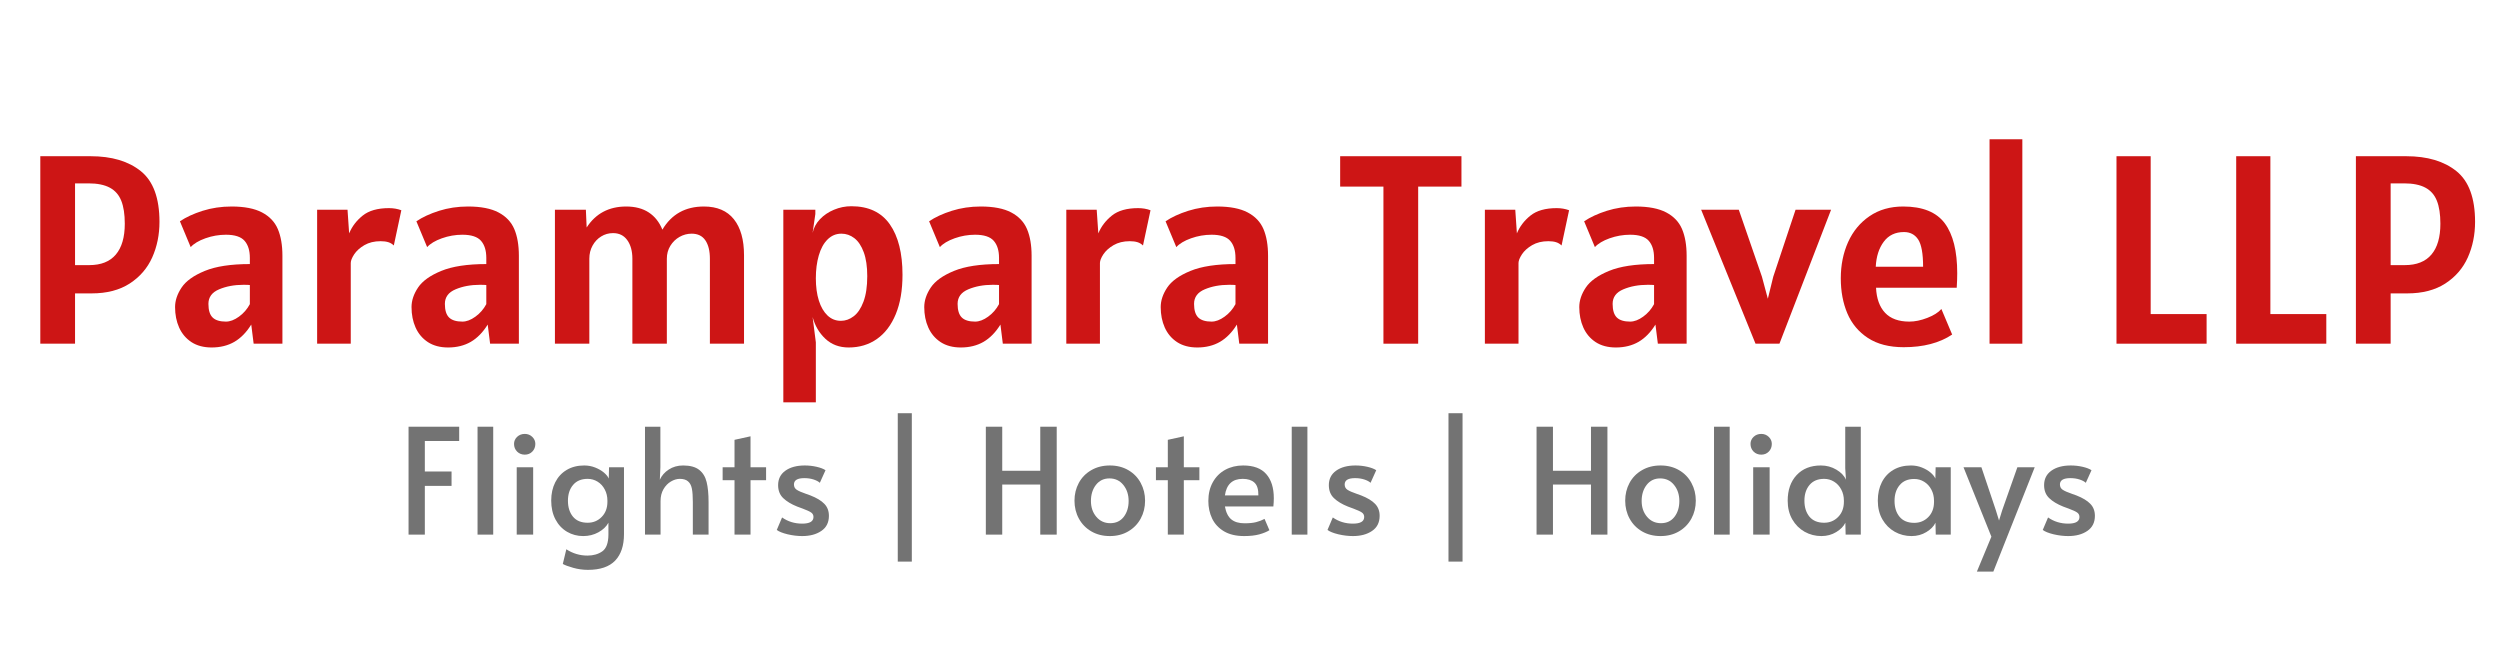 <svg xmlns="http://www.w3.org/2000/svg" xmlns:xlink="http://www.w3.org/1999/xlink" width="934" zoomAndPan="magnify" viewBox="0 0 700.5 183" height="244" preserveAspectRatio="xMidYMid meet" version="1.2"><defs/><g id="dec5e2df2e"><g style="fill:#cd1515;fill-opacity:1;"><g transform="translate(4.965, 96.302)"><path style="stroke:none" d="M 20.422 -52.531 C 26.359 -52.531 31.055 -51.129 34.516 -48.328 C 37.984 -45.523 39.719 -40.797 39.719 -34.141 C 39.719 -30.523 39.039 -27.203 37.688 -24.172 C 36.332 -21.148 34.227 -18.711 31.375 -16.859 C 28.52 -15.016 24.973 -14.094 20.734 -14.094 L 16.062 -14.094 L 16.062 0 L 6.328 0 L 6.328 -52.531 Z M 20.047 -22.016 C 23.336 -22.016 25.816 -23 27.484 -24.969 C 29.16 -26.938 30 -29.82 30 -33.625 C 30 -36.258 29.672 -38.398 29.016 -40.047 C 28.367 -41.691 27.297 -42.914 25.797 -43.719 C 24.305 -44.52 22.316 -44.922 19.828 -44.922 L 16.062 -44.922 L 16.062 -22.016 Z M 20.047 -22.016 "/></g></g><g style="fill:#cd1515;fill-opacity:1;"><g transform="translate(46.196, 96.302)"><path style="stroke:none" d="M 13.109 1.062 C 10.879 1.062 8.992 0.562 7.453 -0.438 C 5.922 -1.445 4.77 -2.805 4 -4.516 C 3.238 -6.223 2.859 -8.133 2.859 -10.25 C 2.859 -12.082 3.469 -13.91 4.688 -15.734 C 5.906 -17.555 8.07 -19.109 11.188 -20.391 C 14.301 -21.672 18.508 -22.312 23.812 -22.312 L 23.812 -24.047 C 23.812 -26.109 23.316 -27.703 22.328 -28.828 C 21.336 -29.961 19.598 -30.531 17.109 -30.531 C 15.148 -30.531 13.234 -30.195 11.359 -29.531 C 9.492 -28.863 8.117 -28.039 7.234 -27.062 L 4.219 -34.297 C 5.926 -35.453 8.047 -36.43 10.578 -37.234 C 13.117 -38.035 15.82 -38.438 18.688 -38.438 C 22.281 -38.438 25.125 -37.883 27.219 -36.781 C 29.32 -35.676 30.801 -34.117 31.656 -32.109 C 32.508 -30.098 32.938 -27.609 32.938 -24.641 L 32.938 0 L 24.875 0 L 24.203 -5.359 C 22.867 -3.191 21.289 -1.578 19.469 -0.516 C 17.645 0.535 15.523 1.062 13.109 1.062 Z M 17.109 -6.188 C 18.266 -6.188 19.484 -6.648 20.766 -7.578 C 22.047 -8.504 23.062 -9.672 23.812 -11.078 L 23.812 -16.438 C 23.469 -16.477 22.867 -16.5 22.016 -16.5 C 19.473 -16.5 17.203 -16.078 15.203 -15.234 C 13.203 -14.398 12.203 -13.039 12.203 -11.156 C 12.203 -9.375 12.598 -8.098 13.391 -7.328 C 14.18 -6.566 15.422 -6.188 17.109 -6.188 Z M 17.109 -6.188 "/></g></g><g style="fill:#cd1515;fill-opacity:1;"><g transform="translate(83.657, 96.302)"><path style="stroke:none" d="M 5.203 -37.531 L 13.719 -37.531 L 14.172 -30.906 C 14.973 -32.844 16.238 -34.504 17.969 -35.891 C 19.707 -37.285 22.16 -37.984 25.328 -37.984 C 26.578 -37.984 27.734 -37.785 28.797 -37.391 L 26.688 -27.516 C 26.258 -27.941 25.75 -28.25 25.156 -28.438 C 24.562 -28.625 23.836 -28.719 22.984 -28.719 C 21.223 -28.719 19.707 -28.348 18.438 -27.609 C 17.176 -26.867 16.223 -26.008 15.578 -25.031 C 14.941 -24.051 14.625 -23.242 14.625 -22.609 L 14.625 0 L 5.203 0 Z M 5.203 -37.531 "/></g></g><g style="fill:#cd1515;fill-opacity:1;"><g transform="translate(112.451, 96.302)"><path style="stroke:none" d="M 13.109 1.062 C 10.879 1.062 8.992 0.562 7.453 -0.438 C 5.922 -1.445 4.77 -2.805 4 -4.516 C 3.238 -6.223 2.859 -8.133 2.859 -10.25 C 2.859 -12.082 3.469 -13.91 4.688 -15.734 C 5.906 -17.555 8.07 -19.109 11.188 -20.391 C 14.301 -21.672 18.508 -22.312 23.812 -22.312 L 23.812 -24.047 C 23.812 -26.109 23.316 -27.703 22.328 -28.828 C 21.336 -29.961 19.598 -30.531 17.109 -30.531 C 15.148 -30.531 13.234 -30.195 11.359 -29.531 C 9.492 -28.863 8.117 -28.039 7.234 -27.062 L 4.219 -34.297 C 5.926 -35.453 8.047 -36.43 10.578 -37.234 C 13.117 -38.035 15.82 -38.438 18.688 -38.438 C 22.281 -38.438 25.125 -37.883 27.219 -36.781 C 29.32 -35.676 30.801 -34.117 31.656 -32.109 C 32.508 -30.098 32.938 -27.609 32.938 -24.641 L 32.938 0 L 24.875 0 L 24.203 -5.359 C 22.867 -3.191 21.289 -1.578 19.469 -0.516 C 17.645 0.535 15.523 1.062 13.109 1.062 Z M 17.109 -6.188 C 18.266 -6.188 19.484 -6.648 20.766 -7.578 C 22.047 -8.504 23.062 -9.672 23.812 -11.078 L 23.812 -16.438 C 23.469 -16.477 22.867 -16.5 22.016 -16.5 C 19.473 -16.5 17.203 -16.078 15.203 -15.234 C 13.203 -14.398 12.203 -13.039 12.203 -11.156 C 12.203 -9.375 12.598 -8.098 13.391 -7.328 C 14.18 -6.566 15.422 -6.188 17.109 -6.188 Z M 17.109 -6.188 "/></g></g><g style="fill:#cd1515;fill-opacity:1;"><g transform="translate(149.912, 96.302)"><path style="stroke:none" d="M 47.328 -38.438 C 51.023 -38.438 53.82 -37.25 55.719 -34.875 C 57.613 -32.5 58.562 -29.141 58.562 -24.797 L 58.562 0 L 49 0 L 49 -23.812 C 49 -26 48.578 -27.711 47.734 -28.953 C 46.891 -30.203 45.602 -30.828 43.875 -30.828 C 42.688 -30.828 41.555 -30.523 40.484 -29.922 C 39.422 -29.316 38.562 -28.477 37.906 -27.406 C 37.258 -26.344 36.938 -25.145 36.938 -23.812 L 36.938 0 L 27.281 0 L 27.281 -23.812 C 27.281 -25.945 26.805 -27.676 25.859 -29 C 24.922 -30.32 23.586 -30.984 21.859 -30.984 C 20.648 -30.984 19.539 -30.672 18.531 -30.047 C 17.531 -29.43 16.727 -28.578 16.125 -27.484 C 15.52 -26.398 15.219 -25.176 15.219 -23.812 L 15.219 0 L 5.578 0 L 5.578 -37.531 L 14.25 -37.531 L 14.469 -32.562 C 17.008 -36.477 20.703 -38.438 25.547 -38.438 C 28.066 -38.438 30.172 -37.883 31.859 -36.781 C 33.555 -35.676 34.832 -34.066 35.688 -31.953 C 38.25 -36.273 42.129 -38.438 47.328 -38.438 Z M 47.328 -38.438 "/></g></g><g style="fill:#cd1515;fill-opacity:1;"><g transform="translate(213.755, 96.302)"><path style="stroke:none" d="M 5.734 -37.531 L 14.703 -37.531 L 14.703 -36.328 L 13.938 -31.047 C 14.238 -32.461 14.922 -33.734 15.984 -34.859 C 17.055 -35.992 18.367 -36.883 19.922 -37.531 C 21.484 -38.188 23.109 -38.516 24.797 -38.516 C 29.617 -38.516 33.211 -36.82 35.578 -33.438 C 37.941 -30.062 39.125 -25.348 39.125 -19.297 C 39.125 -14.992 38.492 -11.316 37.234 -8.266 C 35.973 -5.211 34.211 -2.895 31.953 -1.312 C 29.691 0.27 27.055 1.062 24.047 1.062 C 21.43 1.062 19.254 0.25 17.516 -1.375 C 15.785 -3 14.594 -5.031 13.938 -7.469 L 14.844 -0.375 L 14.844 16.438 L 5.734 16.438 Z M 21.859 -6.406 C 23.141 -6.406 24.336 -6.832 25.453 -7.688 C 26.578 -8.539 27.488 -9.898 28.188 -11.766 C 28.895 -13.641 29.25 -16.023 29.25 -18.922 C 29.25 -21.609 28.922 -23.844 28.266 -25.625 C 27.609 -27.406 26.734 -28.719 25.641 -29.562 C 24.547 -30.406 23.336 -30.828 22.016 -30.828 C 20.504 -30.828 19.207 -30.285 18.125 -29.203 C 17.039 -28.129 16.223 -26.641 15.672 -24.734 C 15.117 -22.836 14.844 -20.695 14.844 -18.312 C 14.844 -15.957 15.125 -13.879 15.688 -12.078 C 16.258 -10.285 17.07 -8.891 18.125 -7.891 C 19.176 -6.898 20.422 -6.406 21.859 -6.406 Z M 21.859 -6.406 "/></g></g><g style="fill:#cd1515;fill-opacity:1;"><g transform="translate(256.116, 96.302)"><path style="stroke:none" d="M 13.109 1.062 C 10.879 1.062 8.992 0.562 7.453 -0.438 C 5.922 -1.445 4.77 -2.805 4 -4.516 C 3.238 -6.223 2.859 -8.133 2.859 -10.25 C 2.859 -12.082 3.469 -13.91 4.688 -15.734 C 5.906 -17.555 8.07 -19.109 11.188 -20.391 C 14.301 -21.672 18.508 -22.312 23.812 -22.312 L 23.812 -24.047 C 23.812 -26.109 23.316 -27.703 22.328 -28.828 C 21.336 -29.961 19.598 -30.531 17.109 -30.531 C 15.148 -30.531 13.234 -30.195 11.359 -29.531 C 9.492 -28.863 8.117 -28.039 7.234 -27.062 L 4.219 -34.297 C 5.926 -35.453 8.047 -36.43 10.578 -37.234 C 13.117 -38.035 15.82 -38.438 18.688 -38.438 C 22.281 -38.438 25.125 -37.883 27.219 -36.781 C 29.32 -35.676 30.801 -34.117 31.656 -32.109 C 32.508 -30.098 32.938 -27.609 32.938 -24.641 L 32.938 0 L 24.875 0 L 24.203 -5.359 C 22.867 -3.191 21.289 -1.578 19.469 -0.516 C 17.645 0.535 15.523 1.062 13.109 1.062 Z M 17.109 -6.188 C 18.266 -6.188 19.484 -6.648 20.766 -7.578 C 22.047 -8.504 23.062 -9.672 23.812 -11.078 L 23.812 -16.438 C 23.469 -16.477 22.867 -16.5 22.016 -16.5 C 19.473 -16.5 17.203 -16.078 15.203 -15.234 C 13.203 -14.398 12.203 -13.039 12.203 -11.156 C 12.203 -9.375 12.598 -8.098 13.391 -7.328 C 14.18 -6.566 15.422 -6.188 17.109 -6.188 Z M 17.109 -6.188 "/></g></g><g style="fill:#cd1515;fill-opacity:1;"><g transform="translate(293.577, 96.302)"><path style="stroke:none" d="M 5.203 -37.531 L 13.719 -37.531 L 14.172 -30.906 C 14.973 -32.844 16.238 -34.504 17.969 -35.891 C 19.707 -37.285 22.16 -37.984 25.328 -37.984 C 26.578 -37.984 27.734 -37.785 28.797 -37.391 L 26.688 -27.516 C 26.258 -27.941 25.75 -28.25 25.156 -28.438 C 24.562 -28.625 23.836 -28.719 22.984 -28.719 C 21.223 -28.719 19.707 -28.348 18.438 -27.609 C 17.176 -26.867 16.223 -26.008 15.578 -25.031 C 14.941 -24.051 14.625 -23.242 14.625 -22.609 L 14.625 0 L 5.203 0 Z M 5.203 -37.531 "/></g></g><g style="fill:#cd1515;fill-opacity:1;"><g transform="translate(322.371, 96.302)"><path style="stroke:none" d="M 13.109 1.062 C 10.879 1.062 8.992 0.562 7.453 -0.438 C 5.922 -1.445 4.77 -2.805 4 -4.516 C 3.238 -6.223 2.859 -8.133 2.859 -10.25 C 2.859 -12.082 3.469 -13.91 4.688 -15.734 C 5.906 -17.555 8.07 -19.109 11.188 -20.391 C 14.301 -21.672 18.508 -22.312 23.812 -22.312 L 23.812 -24.047 C 23.812 -26.109 23.316 -27.703 22.328 -28.828 C 21.336 -29.961 19.598 -30.531 17.109 -30.531 C 15.148 -30.531 13.234 -30.195 11.359 -29.531 C 9.492 -28.863 8.117 -28.039 7.234 -27.062 L 4.219 -34.297 C 5.926 -35.453 8.047 -36.43 10.578 -37.234 C 13.117 -38.035 15.82 -38.438 18.688 -38.438 C 22.281 -38.438 25.125 -37.883 27.219 -36.781 C 29.32 -35.676 30.801 -34.117 31.656 -32.109 C 32.508 -30.098 32.938 -27.609 32.938 -24.641 L 32.938 0 L 24.875 0 L 24.203 -5.359 C 22.867 -3.191 21.289 -1.578 19.469 -0.516 C 17.645 0.535 15.523 1.062 13.109 1.062 Z M 17.109 -6.188 C 18.266 -6.188 19.484 -6.648 20.766 -7.578 C 22.047 -8.504 23.062 -9.672 23.812 -11.078 L 23.812 -16.438 C 23.469 -16.477 22.867 -16.5 22.016 -16.5 C 19.473 -16.5 17.203 -16.078 15.203 -15.234 C 13.203 -14.398 12.203 -13.039 12.203 -11.156 C 12.203 -9.375 12.598 -8.098 13.391 -7.328 C 14.18 -6.566 15.422 -6.188 17.109 -6.188 Z M 17.109 -6.188 "/></g></g><g style="fill:#cd1515;fill-opacity:1;"><g transform="translate(359.832, 96.302)"><path style="stroke:none" d=""/></g></g><g style="fill:#cd1515;fill-opacity:1;"><g transform="translate(374.154, 96.302)"><path style="stroke:none" d="M 35.344 -44.016 L 23.219 -44.016 L 23.219 0 L 13.484 0 L 13.484 -44.016 L 1.359 -44.016 L 1.359 -52.531 L 35.344 -52.531 Z M 35.344 -44.016 "/></g></g><g style="fill:#cd1515;fill-opacity:1;"><g transform="translate(410.861, 96.302)"><path style="stroke:none" d="M 5.203 -37.531 L 13.719 -37.531 L 14.172 -30.906 C 14.973 -32.844 16.238 -34.504 17.969 -35.891 C 19.707 -37.285 22.16 -37.984 25.328 -37.984 C 26.578 -37.984 27.734 -37.785 28.797 -37.391 L 26.688 -27.516 C 26.258 -27.941 25.75 -28.25 25.156 -28.438 C 24.562 -28.625 23.836 -28.719 22.984 -28.719 C 21.223 -28.719 19.707 -28.348 18.438 -27.609 C 17.176 -26.867 16.223 -26.008 15.578 -25.031 C 14.941 -24.051 14.625 -23.242 14.625 -22.609 L 14.625 0 L 5.203 0 Z M 5.203 -37.531 "/></g></g><g style="fill:#cd1515;fill-opacity:1;"><g transform="translate(439.655, 96.302)"><path style="stroke:none" d="M 13.109 1.062 C 10.879 1.062 8.992 0.562 7.453 -0.438 C 5.922 -1.445 4.77 -2.805 4 -4.516 C 3.238 -6.223 2.859 -8.133 2.859 -10.25 C 2.859 -12.082 3.469 -13.91 4.688 -15.734 C 5.906 -17.555 8.07 -19.109 11.188 -20.391 C 14.301 -21.672 18.508 -22.312 23.812 -22.312 L 23.812 -24.047 C 23.812 -26.109 23.316 -27.703 22.328 -28.828 C 21.336 -29.961 19.598 -30.531 17.109 -30.531 C 15.148 -30.531 13.234 -30.195 11.359 -29.531 C 9.492 -28.863 8.117 -28.039 7.234 -27.062 L 4.219 -34.297 C 5.926 -35.453 8.047 -36.43 10.578 -37.234 C 13.117 -38.035 15.82 -38.438 18.688 -38.438 C 22.281 -38.438 25.125 -37.883 27.219 -36.781 C 29.32 -35.676 30.801 -34.117 31.656 -32.109 C 32.508 -30.098 32.938 -27.609 32.938 -24.641 L 32.938 0 L 24.875 0 L 24.203 -5.359 C 22.867 -3.191 21.289 -1.578 19.469 -0.516 C 17.645 0.535 15.523 1.062 13.109 1.062 Z M 17.109 -6.188 C 18.266 -6.188 19.484 -6.648 20.766 -7.578 C 22.047 -8.504 23.062 -9.672 23.812 -11.078 L 23.812 -16.438 C 23.469 -16.477 22.867 -16.5 22.016 -16.5 C 19.473 -16.5 17.203 -16.078 15.203 -15.234 C 13.203 -14.398 12.203 -13.039 12.203 -11.156 C 12.203 -9.375 12.598 -8.098 13.391 -7.328 C 14.18 -6.566 15.422 -6.188 17.109 -6.188 Z M 17.109 -6.188 "/></g></g><g style="fill:#cd1515;fill-opacity:1;"><g transform="translate(477.116, 96.302)"><path style="stroke:none" d="M -0.453 -37.531 L 10.094 -37.531 L 16.578 -18.766 L 18.234 -12.594 L 19.75 -18.766 L 26 -37.531 L 35.953 -37.531 L 21.484 0 L 14.781 0 Z M -0.453 -37.531 "/></g></g><g style="fill:#cd1515;fill-opacity:1;"><g transform="translate(512.618, 96.302)"><path style="stroke:none" d="M 20.797 0.984 C 16.754 0.984 13.414 0.125 10.781 -1.594 C 8.145 -3.32 6.219 -5.629 5 -8.516 C 3.781 -11.398 3.172 -14.664 3.172 -18.312 C 3.172 -22.031 3.852 -25.414 5.219 -28.469 C 6.594 -31.52 8.598 -33.941 11.234 -35.734 C 13.867 -37.535 17.008 -38.438 20.656 -38.438 C 26.082 -38.438 29.961 -36.875 32.297 -33.75 C 34.629 -30.625 35.797 -25.957 35.797 -19.75 C 35.797 -18.539 35.75 -17.18 35.656 -15.672 L 13.047 -15.672 C 13.191 -12.641 14.035 -10.301 15.578 -8.656 C 17.129 -7.008 19.398 -6.188 22.391 -6.188 C 23.941 -6.188 25.609 -6.531 27.391 -7.219 C 29.18 -7.906 30.504 -8.738 31.359 -9.719 L 34.375 -2.562 C 30.832 -0.195 26.305 0.984 20.797 0.984 Z M 26.234 -21.562 C 26.234 -25.25 25.773 -27.789 24.859 -29.188 C 23.941 -30.582 22.613 -31.281 20.875 -31.281 C 18.438 -31.281 16.547 -30.375 15.203 -28.562 C 13.859 -26.758 13.113 -24.426 12.969 -21.562 Z M 26.234 -21.562 "/></g></g><g style="fill:#cd1515;fill-opacity:1;"><g transform="translate(551.738, 96.302)"><path style="stroke:none" d="M 5.734 -57.281 L 14.922 -57.281 L 14.922 0 L 5.734 0 Z M 5.734 -57.281 "/></g></g><g style="fill:#cd1515;fill-opacity:1;"><g transform="translate(572.391, 96.302)"><path style="stroke:none" d=""/></g></g><g style="fill:#cd1515;fill-opacity:1;"><g transform="translate(586.712, 96.302)"><path style="stroke:none" d="M 31.578 -8.297 L 31.578 0 L 6.328 0 L 6.328 -52.531 L 15.906 -52.531 L 15.906 -8.297 Z M 31.578 -8.297 "/></g></g><g style="fill:#cd1515;fill-opacity:1;"><g transform="translate(620.254, 96.302)"><path style="stroke:none" d="M 31.578 -8.297 L 31.578 0 L 6.328 0 L 6.328 -52.531 L 15.906 -52.531 L 15.906 -8.297 Z M 31.578 -8.297 "/></g></g><g style="fill:#cd1515;fill-opacity:1;"><g transform="translate(653.796, 96.302)"><path style="stroke:none" d="M 20.422 -52.531 C 26.359 -52.531 31.055 -51.129 34.516 -48.328 C 37.984 -45.523 39.719 -40.797 39.719 -34.141 C 39.719 -30.523 39.039 -27.203 37.688 -24.172 C 36.332 -21.148 34.227 -18.711 31.375 -16.859 C 28.52 -15.016 24.973 -14.094 20.734 -14.094 L 16.062 -14.094 L 16.062 0 L 6.328 0 L 6.328 -52.531 Z M 20.047 -22.016 C 23.336 -22.016 25.816 -23 27.484 -24.969 C 29.16 -26.938 30 -29.82 30 -33.625 C 30 -36.258 29.672 -38.398 29.016 -40.047 C 28.367 -41.691 27.297 -42.914 25.797 -43.719 C 24.305 -44.52 22.316 -44.922 19.828 -44.922 L 16.062 -44.922 L 16.062 -22.016 Z M 20.047 -22.016 "/></g></g><g style="fill:#737373;fill-opacity:1;"><g transform="translate(111.304, 149.8)"><path style="stroke:none" d="M 3.172 -30.234 L 17.359 -30.234 L 17.359 -26.234 L 7.734 -26.234 L 7.734 -17.688 L 15.219 -17.688 L 15.219 -13.656 L 7.734 -13.656 L 7.734 0 L 3.172 0 Z M 3.172 -30.234 "/></g></g><g style="fill:#737373;fill-opacity:1;"><g transform="translate(130.511, 149.8)"><path style="stroke:none" d="M 3.297 -30.234 L 7.688 -30.234 L 7.688 0 L 3.297 0 Z M 3.297 -30.234 "/></g></g><g style="fill:#737373;fill-opacity:1;"><g transform="translate(141.533, 149.8)"><path style="stroke:none" d="M 3.25 -18.875 L 7.859 -18.875 L 7.859 0 L 3.25 0 Z M 5.516 -22.406 C 4.66 -22.406 3.941 -22.691 3.359 -23.266 C 2.785 -23.848 2.5 -24.566 2.5 -25.422 C 2.5 -26.18 2.785 -26.836 3.359 -27.391 C 3.941 -27.941 4.66 -28.219 5.516 -28.219 C 6.336 -28.219 7.035 -27.941 7.609 -27.391 C 8.18 -26.836 8.469 -26.18 8.469 -25.422 C 8.469 -24.566 8.188 -23.848 7.625 -23.266 C 7.062 -22.691 6.359 -22.406 5.516 -22.406 Z M 5.516 -22.406 "/></g></g><g style="fill:#737373;fill-opacity:1;"><g transform="translate(152.637, 149.8)"><path style="stroke:none" d="M 12.094 9.875 C 10.695 9.875 9.316 9.68 7.953 9.297 C 6.598 8.91 5.633 8.551 5.062 8.219 L 6.047 4.109 C 7.859 5.285 9.832 5.875 11.969 5.875 C 13.613 5.875 15 5.477 16.125 4.688 C 17.25 3.895 17.82 2.348 17.844 0.047 L 17.844 -3.328 C 17.27 -2.266 16.336 -1.375 15.047 -0.656 C 13.766 0.051 12.344 0.406 10.781 0.406 C 9.133 0.406 7.625 0.004 6.25 -0.797 C 4.875 -1.609 3.789 -2.766 3 -4.266 C 2.207 -5.773 1.812 -7.535 1.812 -9.547 C 1.812 -11.461 2.188 -13.164 2.938 -14.656 C 3.695 -16.156 4.773 -17.316 6.172 -18.141 C 7.566 -18.961 9.195 -19.375 11.062 -19.375 C 12.156 -19.375 13.18 -19.18 14.141 -18.797 C 15.109 -18.41 15.926 -17.938 16.594 -17.375 C 17.258 -16.812 17.707 -16.254 17.938 -15.703 L 18.016 -18.875 L 22.203 -18.875 L 22.203 -0.125 C 22.203 3.082 21.379 5.551 19.734 7.281 C 18.086 9.008 15.539 9.875 12.094 9.875 Z M 12.016 -3.328 C 13.578 -3.328 14.891 -3.867 15.953 -4.953 C 17.023 -6.035 17.562 -7.457 17.562 -9.219 L 17.562 -9.5 C 17.562 -10.676 17.312 -11.727 16.812 -12.656 C 16.32 -13.594 15.648 -14.32 14.797 -14.844 C 13.953 -15.363 13.023 -15.625 12.016 -15.625 C 10.254 -15.625 8.895 -15.055 7.938 -13.922 C 6.977 -12.785 6.5 -11.312 6.5 -9.5 C 6.5 -7.664 6.969 -6.176 7.906 -5.031 C 8.852 -3.895 10.223 -3.328 12.016 -3.328 Z M 12.016 -3.328 "/></g></g><g style="fill:#737373;fill-opacity:1;"><g transform="translate(177.602, 149.8)"><path style="stroke:none" d="M 3.125 -30.234 L 7.438 -30.234 L 7.438 -18.875 L 7.281 -15.375 C 7.801 -16.531 8.633 -17.484 9.781 -18.234 C 10.938 -18.992 12.281 -19.375 13.812 -19.375 C 15.758 -19.375 17.254 -18.969 18.297 -18.156 C 19.336 -17.344 20.035 -16.207 20.391 -14.75 C 20.754 -13.301 20.938 -11.414 20.938 -9.094 L 20.938 0 L 16.531 0 L 16.531 -9.125 C 16.531 -10.719 16.441 -11.969 16.266 -12.875 C 16.086 -13.781 15.727 -14.461 15.188 -14.922 C 14.656 -15.391 13.883 -15.625 12.875 -15.625 C 12.051 -15.625 11.219 -15.375 10.375 -14.875 C 9.539 -14.383 8.848 -13.664 8.297 -12.719 C 7.754 -11.781 7.484 -10.664 7.484 -9.375 L 7.484 0 L 3.125 0 Z M 3.125 -30.234 "/></g></g><g style="fill:#737373;fill-opacity:1;"><g transform="translate(201.25, 149.8)"><path style="stroke:none" d="M 4.562 -15.25 L 1.234 -15.25 L 1.234 -18.875 L 4.562 -18.875 L 4.562 -26.562 L 9.047 -27.547 L 9.047 -18.875 L 13.406 -18.875 L 13.406 -15.25 L 9.047 -15.25 L 9.047 0 L 4.562 0 Z M 4.562 -15.25 "/></g></g><g style="fill:#737373;fill-opacity:1;"><g transform="translate(215.357, 149.8)"><path style="stroke:none" d="M 9.422 0.406 C 8.098 0.406 6.727 0.238 5.312 -0.094 C 3.906 -0.438 2.898 -0.844 2.297 -1.312 L 3.781 -4.812 C 5.426 -3.656 7.305 -3.078 9.422 -3.078 C 11.523 -3.078 12.578 -3.695 12.578 -4.938 C 12.578 -5.477 12.359 -5.898 11.922 -6.203 C 11.484 -6.504 10.703 -6.863 9.578 -7.281 L 8.016 -7.859 C 6.367 -8.516 5.066 -9.301 4.109 -10.219 C 3.148 -11.133 2.672 -12.348 2.672 -13.859 C 2.672 -15.586 3.348 -16.938 4.703 -17.906 C 6.066 -18.883 7.883 -19.375 10.156 -19.375 C 11.281 -19.375 12.383 -19.25 13.469 -19 C 14.551 -18.75 15.379 -18.43 15.953 -18.047 L 14.359 -14.516 C 13.992 -14.867 13.422 -15.176 12.641 -15.438 C 11.859 -15.695 10.988 -15.828 10.031 -15.828 C 8.082 -15.828 7.109 -15.238 7.109 -14.062 C 7.109 -13.406 7.367 -12.906 7.891 -12.562 C 8.41 -12.219 9.266 -11.844 10.453 -11.438 C 10.555 -11.406 10.977 -11.254 11.719 -10.984 C 13.477 -10.297 14.781 -9.508 15.625 -8.625 C 16.477 -7.75 16.906 -6.629 16.906 -5.266 C 16.906 -3.398 16.195 -1.988 14.781 -1.031 C 13.375 -0.07 11.586 0.406 9.422 0.406 Z M 9.422 0.406 "/></g></g><g style="fill:#737373;fill-opacity:1;"><g transform="translate(233.947, 149.8)"><path style="stroke:none" d=""/></g></g><g style="fill:#737373;fill-opacity:1;"><g transform="translate(244.023, 149.8)"><path style="stroke:none" d="M 7.531 -34.016 L 11.469 -34.016 L 11.469 7.562 L 7.531 7.562 Z M 7.531 -34.016 "/></g></g><g style="fill:#737373;fill-opacity:1;"><g transform="translate(262.983, 149.8)"><path style="stroke:none" d=""/></g></g><g style="fill:#737373;fill-opacity:1;"><g transform="translate(273.06, 149.8)"><path style="stroke:none" d="M 3.172 -30.234 L 7.766 -30.234 L 7.766 -17.891 L 18.422 -17.891 L 18.422 -30.234 L 23.031 -30.234 L 23.031 0 L 18.422 0 L 18.422 -14.031 L 7.766 -14.031 L 7.766 0 L 3.172 0 Z M 3.172 -30.234 "/></g></g><g style="fill:#737373;fill-opacity:1;"><g transform="translate(299.258, 149.8)"><path style="stroke:none" d="M 11.719 0.406 C 9.77 0.406 8.039 -0.031 6.531 -0.906 C 5.031 -1.781 3.867 -2.973 3.047 -4.484 C 2.223 -5.992 1.812 -7.664 1.812 -9.5 C 1.812 -11.312 2.211 -12.969 3.016 -14.469 C 3.828 -15.977 4.988 -17.172 6.5 -18.047 C 8.008 -18.93 9.75 -19.375 11.719 -19.375 C 13.695 -19.375 15.43 -18.93 16.922 -18.047 C 18.422 -17.172 19.57 -15.977 20.375 -14.469 C 21.188 -12.969 21.594 -11.312 21.594 -9.5 C 21.594 -7.664 21.18 -5.992 20.359 -4.484 C 19.535 -2.973 18.375 -1.781 16.875 -0.906 C 15.383 -0.031 13.664 0.406 11.719 0.406 Z M 11.844 -3.203 C 13.438 -3.203 14.691 -3.789 15.609 -4.969 C 16.523 -6.156 16.984 -7.641 16.984 -9.422 C 16.984 -11.203 16.488 -12.703 15.5 -13.922 C 14.52 -15.141 13.219 -15.75 11.594 -15.75 C 10.031 -15.75 8.773 -15.145 7.828 -13.938 C 6.891 -12.727 6.422 -11.223 6.422 -9.422 C 6.422 -7.66 6.926 -6.18 7.938 -4.984 C 8.945 -3.797 10.25 -3.203 11.844 -3.203 Z M 11.844 -3.203 "/></g></g><g style="fill:#737373;fill-opacity:1;"><g transform="translate(322.66, 149.8)"><path style="stroke:none" d="M 4.562 -15.25 L 1.234 -15.25 L 1.234 -18.875 L 4.562 -18.875 L 4.562 -26.562 L 9.047 -27.547 L 9.047 -18.875 L 13.406 -18.875 L 13.406 -15.25 L 9.047 -15.25 L 9.047 0 L 4.562 0 Z M 4.562 -15.25 "/></g></g><g style="fill:#737373;fill-opacity:1;"><g transform="translate(336.766, 149.8)"><path style="stroke:none" d="M 11.844 0.406 C 9.594 0.406 7.711 -0.035 6.203 -0.922 C 4.703 -1.816 3.594 -3.008 2.875 -4.5 C 2.164 -6 1.812 -7.641 1.812 -9.422 C 1.812 -11.422 2.227 -13.172 3.062 -14.672 C 3.895 -16.18 5.051 -17.344 6.531 -18.156 C 8.02 -18.969 9.695 -19.375 11.562 -19.375 C 14.469 -19.375 16.625 -18.57 18.031 -16.969 C 19.445 -15.363 20.156 -13.109 20.156 -10.203 C 20.156 -9.461 20.113 -8.691 20.031 -7.891 L 6.453 -7.891 C 6.754 -6.223 7.348 -5.02 8.234 -4.281 C 9.129 -3.539 10.375 -3.172 11.969 -3.172 C 13.281 -3.172 14.359 -3.281 15.203 -3.5 C 16.055 -3.719 16.844 -4.02 17.562 -4.406 L 18.922 -1.234 C 18.234 -0.797 17.301 -0.41 16.125 -0.078 C 14.945 0.242 13.52 0.406 11.844 0.406 Z M 15.828 -10.984 C 15.859 -12.68 15.488 -13.879 14.719 -14.578 C 13.957 -15.273 12.863 -15.625 11.438 -15.625 C 8.551 -15.625 6.891 -14.078 6.453 -10.984 Z M 15.828 -10.984 "/></g></g><g style="fill:#737373;fill-opacity:1;"><g transform="translate(358.646, 149.8)"><path style="stroke:none" d="M 3.297 -30.234 L 7.688 -30.234 L 7.688 0 L 3.297 0 Z M 3.297 -30.234 "/></g></g><g style="fill:#737373;fill-opacity:1;"><g transform="translate(369.669, 149.8)"><path style="stroke:none" d="M 9.422 0.406 C 8.098 0.406 6.727 0.238 5.312 -0.094 C 3.906 -0.438 2.898 -0.844 2.297 -1.312 L 3.781 -4.812 C 5.426 -3.656 7.305 -3.078 9.422 -3.078 C 11.523 -3.078 12.578 -3.695 12.578 -4.938 C 12.578 -5.477 12.359 -5.898 11.922 -6.203 C 11.484 -6.504 10.703 -6.863 9.578 -7.281 L 8.016 -7.859 C 6.367 -8.516 5.066 -9.301 4.109 -10.219 C 3.148 -11.133 2.672 -12.348 2.672 -13.859 C 2.672 -15.586 3.348 -16.938 4.703 -17.906 C 6.066 -18.883 7.883 -19.375 10.156 -19.375 C 11.281 -19.375 12.383 -19.25 13.469 -19 C 14.551 -18.75 15.379 -18.43 15.953 -18.047 L 14.359 -14.516 C 13.992 -14.867 13.422 -15.176 12.641 -15.438 C 11.859 -15.695 10.988 -15.828 10.031 -15.828 C 8.082 -15.828 7.109 -15.238 7.109 -14.062 C 7.109 -13.406 7.367 -12.906 7.891 -12.562 C 8.41 -12.219 9.266 -11.844 10.453 -11.438 C 10.555 -11.406 10.977 -11.254 11.719 -10.984 C 13.477 -10.297 14.781 -9.508 15.625 -8.625 C 16.477 -7.75 16.906 -6.629 16.906 -5.266 C 16.906 -3.398 16.195 -1.988 14.781 -1.031 C 13.375 -0.07 11.586 0.406 9.422 0.406 Z M 9.422 0.406 "/></g></g><g style="fill:#737373;fill-opacity:1;"><g transform="translate(388.258, 149.8)"><path style="stroke:none" d=""/></g></g><g style="fill:#737373;fill-opacity:1;"><g transform="translate(398.335, 149.8)"><path style="stroke:none" d="M 7.531 -34.016 L 11.469 -34.016 L 11.469 7.562 L 7.531 7.562 Z M 7.531 -34.016 "/></g></g><g style="fill:#737373;fill-opacity:1;"><g transform="translate(417.295, 149.8)"><path style="stroke:none" d=""/></g></g><g style="fill:#737373;fill-opacity:1;"><g transform="translate(427.371, 149.8)"><path style="stroke:none" d="M 3.172 -30.234 L 7.766 -30.234 L 7.766 -17.891 L 18.422 -17.891 L 18.422 -30.234 L 23.031 -30.234 L 23.031 0 L 18.422 0 L 18.422 -14.031 L 7.766 -14.031 L 7.766 0 L 3.172 0 Z M 3.172 -30.234 "/></g></g><g style="fill:#737373;fill-opacity:1;"><g transform="translate(453.569, 149.8)"><path style="stroke:none" d="M 11.719 0.406 C 9.77 0.406 8.039 -0.031 6.531 -0.906 C 5.031 -1.781 3.867 -2.973 3.047 -4.484 C 2.223 -5.992 1.812 -7.664 1.812 -9.5 C 1.812 -11.312 2.211 -12.969 3.016 -14.469 C 3.828 -15.977 4.988 -17.172 6.5 -18.047 C 8.008 -18.93 9.75 -19.375 11.719 -19.375 C 13.695 -19.375 15.43 -18.93 16.922 -18.047 C 18.422 -17.172 19.57 -15.977 20.375 -14.469 C 21.188 -12.969 21.594 -11.312 21.594 -9.5 C 21.594 -7.664 21.18 -5.992 20.359 -4.484 C 19.535 -2.973 18.375 -1.781 16.875 -0.906 C 15.383 -0.031 13.664 0.406 11.719 0.406 Z M 11.844 -3.203 C 13.438 -3.203 14.691 -3.789 15.609 -4.969 C 16.523 -6.156 16.984 -7.641 16.984 -9.422 C 16.984 -11.203 16.488 -12.703 15.5 -13.922 C 14.52 -15.141 13.219 -15.75 11.594 -15.75 C 10.031 -15.75 8.773 -15.145 7.828 -13.938 C 6.891 -12.727 6.422 -11.223 6.422 -9.422 C 6.422 -7.66 6.926 -6.18 7.938 -4.984 C 8.945 -3.797 10.25 -3.203 11.844 -3.203 Z M 11.844 -3.203 "/></g></g><g style="fill:#737373;fill-opacity:1;"><g transform="translate(476.971, 149.8)"><path style="stroke:none" d="M 3.297 -30.234 L 7.688 -30.234 L 7.688 0 L 3.297 0 Z M 3.297 -30.234 "/></g></g><g style="fill:#737373;fill-opacity:1;"><g transform="translate(487.993, 149.8)"><path style="stroke:none" d="M 3.25 -18.875 L 7.859 -18.875 L 7.859 0 L 3.25 0 Z M 5.516 -22.406 C 4.66 -22.406 3.941 -22.691 3.359 -23.266 C 2.785 -23.848 2.5 -24.566 2.5 -25.422 C 2.5 -26.18 2.785 -26.836 3.359 -27.391 C 3.941 -27.941 4.66 -28.219 5.516 -28.219 C 6.336 -28.219 7.035 -27.941 7.609 -27.391 C 8.18 -26.836 8.469 -26.18 8.469 -25.422 C 8.469 -24.566 8.188 -23.848 7.625 -23.266 C 7.062 -22.691 6.359 -22.406 5.516 -22.406 Z M 5.516 -22.406 "/></g></g><g style="fill:#737373;fill-opacity:1;"><g transform="translate(499.098, 149.8)"><path style="stroke:none" d="M 11.266 0.406 C 9.566 0.406 8 0.004 6.562 -0.797 C 5.125 -1.609 3.973 -2.758 3.109 -4.25 C 2.242 -5.75 1.812 -7.5 1.812 -9.5 C 1.812 -12.488 2.645 -14.879 4.312 -16.672 C 5.988 -18.473 8.254 -19.375 11.109 -19.375 C 12.691 -19.375 14.141 -18.984 15.453 -18.203 C 16.773 -17.422 17.672 -16.477 18.141 -15.375 L 17.938 -18.594 L 17.938 -30.234 L 22.297 -30.234 L 22.297 0 L 18.047 0 L 17.969 -3.328 C 17.5 -2.336 16.648 -1.469 15.422 -0.719 C 14.191 0.031 12.805 0.406 11.266 0.406 Z M 12.016 -3.328 C 13.578 -3.328 14.891 -3.867 15.953 -4.953 C 17.023 -6.035 17.562 -7.457 17.562 -9.219 L 17.562 -9.5 C 17.562 -10.676 17.312 -11.727 16.812 -12.656 C 16.32 -13.594 15.648 -14.32 14.797 -14.844 C 13.953 -15.363 13.023 -15.625 12.016 -15.625 C 10.254 -15.625 8.895 -15.055 7.938 -13.922 C 6.977 -12.785 6.5 -11.312 6.5 -9.5 C 6.5 -7.664 6.969 -6.176 7.906 -5.031 C 8.852 -3.895 10.223 -3.328 12.016 -3.328 Z M 12.016 -3.328 "/></g></g><g style="fill:#737373;fill-opacity:1;"><g transform="translate(524.35, 149.8)"><path style="stroke:none" d="M 11.266 0.406 C 9.566 0.406 8 0.004 6.562 -0.797 C 5.125 -1.609 3.973 -2.758 3.109 -4.25 C 2.242 -5.75 1.812 -7.5 1.812 -9.5 C 1.812 -11.469 2.188 -13.191 2.938 -14.672 C 3.695 -16.16 4.773 -17.316 6.172 -18.141 C 7.566 -18.961 9.211 -19.375 11.109 -19.375 C 12.203 -19.375 13.227 -19.18 14.188 -18.797 C 15.145 -18.41 15.953 -17.938 16.609 -17.375 C 17.266 -16.812 17.707 -16.254 17.938 -15.703 L 18.016 -18.875 L 22.25 -18.875 L 22.25 0 L 18.047 0 L 17.969 -3.328 C 17.5 -2.336 16.648 -1.469 15.422 -0.719 C 14.191 0.031 12.805 0.406 11.266 0.406 Z M 12.016 -3.297 C 13.578 -3.297 14.891 -3.832 15.953 -4.906 C 17.023 -5.988 17.562 -7.41 17.562 -9.172 L 17.562 -9.453 C 17.562 -10.641 17.312 -11.695 16.812 -12.625 C 16.32 -13.562 15.648 -14.289 14.797 -14.812 C 13.953 -15.332 13.023 -15.594 12.016 -15.594 C 10.254 -15.594 8.895 -15.02 7.938 -13.875 C 6.977 -12.738 6.5 -11.266 6.5 -9.453 C 6.5 -7.617 6.969 -6.133 7.906 -5 C 8.852 -3.863 10.223 -3.297 12.016 -3.297 Z M 12.016 -3.297 "/></g></g><g style="fill:#737373;fill-opacity:1;"><g transform="translate(549.644, 149.8)"><path style="stroke:none" d="M 8.344 0.578 L 0.531 -18.875 L 5.547 -18.875 L 9.578 -6.875 L 10.484 -3.953 L 11.391 -6.875 L 15.625 -18.875 L 20.484 -18.875 L 8.891 10.359 L 4.281 10.359 Z M 8.344 0.578 "/></g></g><g style="fill:#737373;fill-opacity:1;"><g transform="translate(570.084, 149.8)"><path style="stroke:none" d="M 9.422 0.406 C 8.098 0.406 6.727 0.238 5.312 -0.094 C 3.906 -0.438 2.898 -0.844 2.297 -1.312 L 3.781 -4.812 C 5.426 -3.656 7.305 -3.078 9.422 -3.078 C 11.523 -3.078 12.578 -3.695 12.578 -4.938 C 12.578 -5.477 12.359 -5.898 11.922 -6.203 C 11.484 -6.504 10.703 -6.863 9.578 -7.281 L 8.016 -7.859 C 6.367 -8.516 5.066 -9.301 4.109 -10.219 C 3.148 -11.133 2.672 -12.348 2.672 -13.859 C 2.672 -15.586 3.348 -16.938 4.703 -17.906 C 6.066 -18.883 7.883 -19.375 10.156 -19.375 C 11.281 -19.375 12.383 -19.25 13.469 -19 C 14.551 -18.75 15.379 -18.43 15.953 -18.047 L 14.359 -14.516 C 13.992 -14.867 13.422 -15.176 12.641 -15.438 C 11.859 -15.695 10.988 -15.828 10.031 -15.828 C 8.082 -15.828 7.109 -15.238 7.109 -14.062 C 7.109 -13.406 7.367 -12.906 7.891 -12.562 C 8.41 -12.219 9.266 -11.844 10.453 -11.438 C 10.555 -11.406 10.977 -11.254 11.719 -10.984 C 13.477 -10.297 14.781 -9.508 15.625 -8.625 C 16.477 -7.75 16.906 -6.629 16.906 -5.266 C 16.906 -3.398 16.195 -1.988 14.781 -1.031 C 13.375 -0.07 11.586 0.406 9.422 0.406 Z M 9.422 0.406 "/></g></g></g></svg>